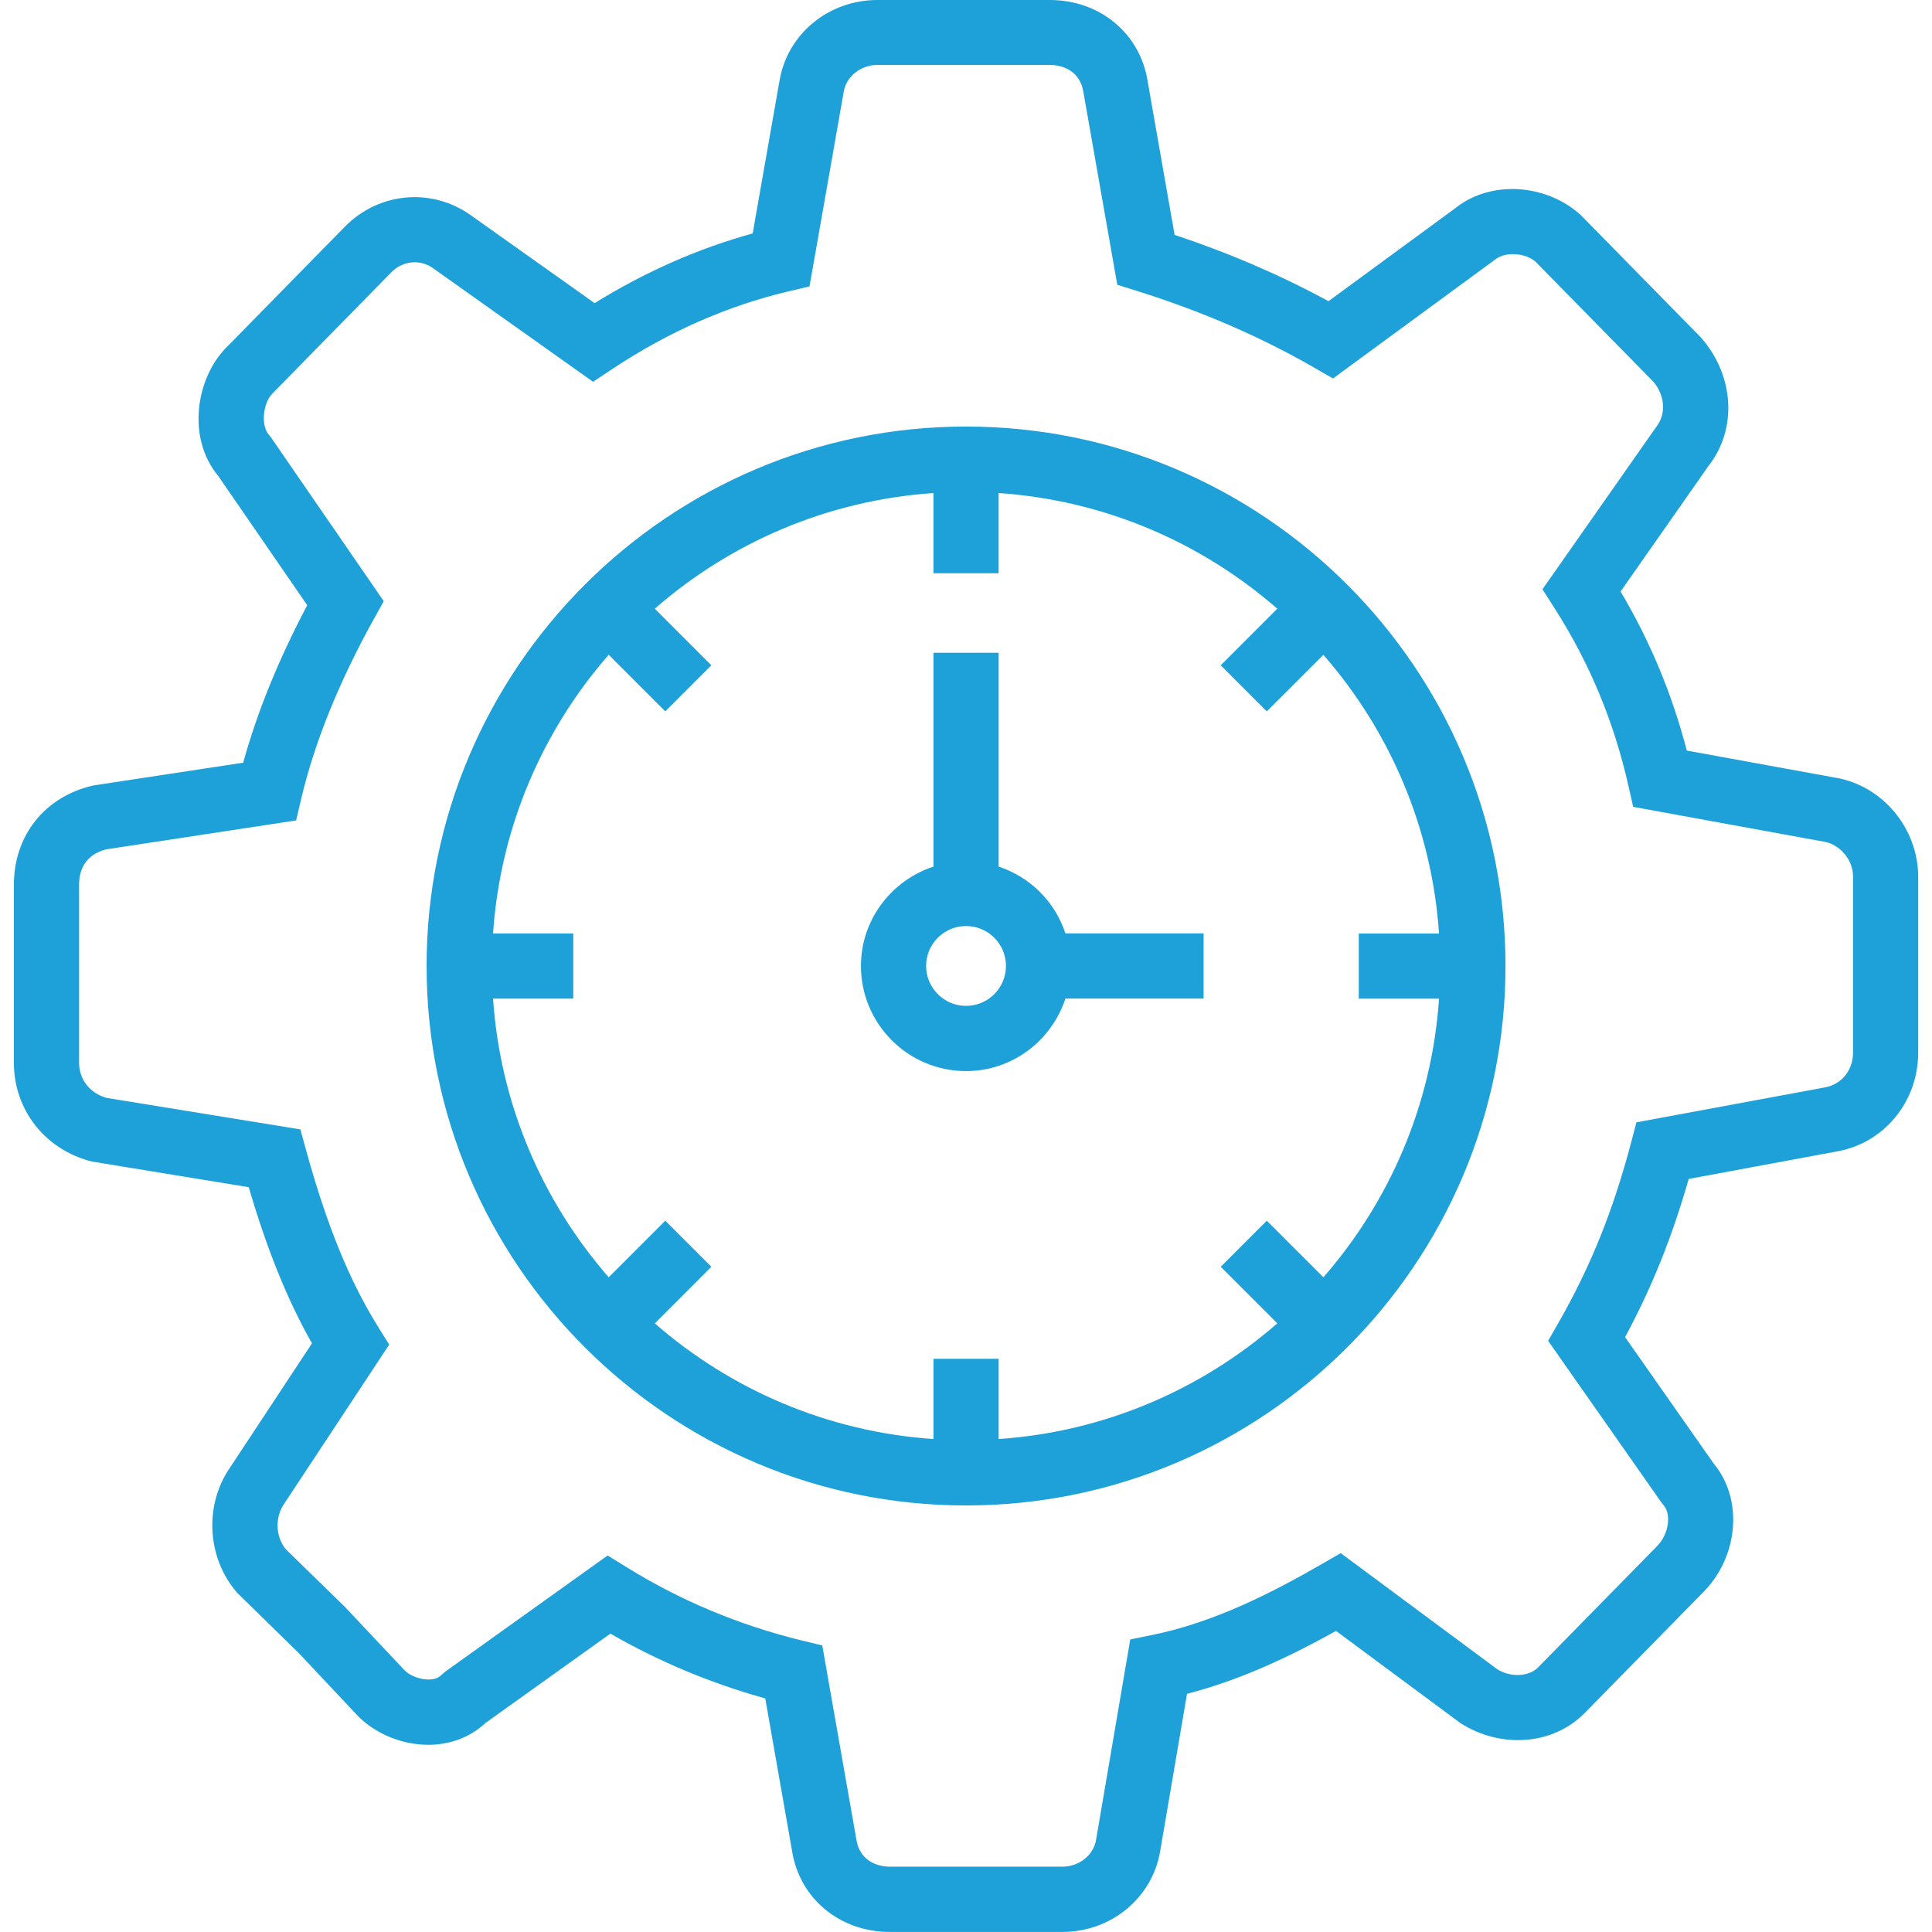 <?xml version="1.0" encoding="UTF-8"?>
<svg id="Layer_1" data-name="Layer 1" xmlns="http://www.w3.org/2000/svg" viewBox="0 0 512 512">
  <defs>
    <style>
      .cls-1 {
        fill: #1da1d8;
        stroke-width: 0px;
      }
    </style>
  </defs>
  <path class="cls-1" d="m486.44,206.1l-39.42-7.19c-3.93-15.04-9.7-28.92-17.55-42.16l23.32-33.3c7.59-9.67,6.91-23.8-1.98-33.96l-31.91-32.51c-9.29-8.42-23.94-9.18-33.06-1.93l-33.78,24.77c-12.68-6.9-26.11-12.69-40.78-17.58l-7.11-40.52c-1.93-12.79-12.62-21.72-26-21.72h-45.65c-13,0-23.93,9.09-25.96,21.51l-7.09,40.35c-14.42,3.98-28.47,10.17-41.89,18.47l-32.83-23.3c-10.34-7.38-24.36-6.11-33.34,3.03l-31.55,32.16c-7.81,7.95-10.49,23.7-2.05,33.88l23.61,34.29c-7.6,14.38-13.29,28.38-16.97,41.73l-39.33,5.98-.68.13c-12.61,2.96-20.76,13.25-20.76,26.2v47.22c0,12.5,8.28,23.02,20.6,26.16l41.64,6.81c4.85,16.57,10.27,29.95,16.76,41.38l-21.76,32.98c-6.88,10.02-6.06,23.96,1.95,33.15l16.33,15.98,15.56,16.55c4.74,4.84,11.76,7.73,18.75,7.73h0c5.81,0,11.15-2.04,15.11-5.76l33.14-23.7c12.85,7.4,26.62,13.16,41.04,17.17l7.06,40.18c1.93,12.79,12.62,21.71,26,21.71h45.65c13.01,0,23.94-9.09,25.97-21.55l7.09-41.56c14.7-3.8,27.96-10.26,39.49-16.67l32.85,24.34c10.79,6.99,24.68,5.92,33.03-2.56l31.55-32.16c9.29-9.47,10.46-24.57,2.7-33.91l-23.53-33.57c7.1-13.18,12.45-26.47,16.86-41.92l38.75-7.19c12.79-2.01,22.07-13.07,22.07-26.32v-46.53c0-12.85-9.41-24.15-21.89-26.3h0Zm4.63,72.82c0,4.76-3.07,8.57-7.71,9.3l-49.69,9.21-1.39,5.29c-4.81,18.19-10.76,32.96-19.29,47.86l-2.72,4.75,30,42.81.57.72c2.18,2.49,1.36,7.76-1.67,10.85l-31.55,32.16c-2.52,2.57-7.48,2.64-10.85.48l-41.46-30.75-4.91,2.83c-12.86,7.4-28.27,15.44-45.08,18.86l-5.79,1.18-9.06,53.11c-.66,4.06-4.5,7.11-8.93,7.11h-45.65c-3.8,0-8.14-1.84-8.95-7.23l-9.03-51.4-5.48-1.33c-16.56-4.05-32.2-10.6-46.5-19.48l-4.9-3.03-42.95,30.72-1.14.97c-.76.79-1.91,1.18-3.4,1.18-2.31,0-4.95-1.05-6.3-2.42l-15.7-16.68-15.83-15.46c-2.65-3.25-2.9-8.37-.46-11.93l27.89-42.26-2.93-4.71c-7.59-12.15-13.67-27.08-19.14-46.98l-1.47-5.35-51.37-8.35c-4.44-1.26-7.27-4.9-7.27-9.33v-47.22c0-4.82,2.53-8.12,7.15-9.31l50.37-7.67,1.33-5.68c3.52-14.96,10.01-31.02,19.29-47.74l2.6-4.68-29.89-43.41-.61-.77c-2.08-2.39-1.54-8.27,1-10.86l31.55-32.16c2.98-3.03,7.59-3.48,10.99-1.06l42.43,30.12,4.94-3.29c14.91-9.92,30.68-16.87,46.88-20.68l5.54-1.31,9.06-51.56c.66-4.07,4.5-7.13,8.93-7.13h45.65c3.8,0,8.14,1.84,8.95,7.23l8.97,51.02,5.01,1.57c17.4,5.46,32.86,12.15,47.28,20.46l4.88,2.81,43.06-31.58c2.71-2.15,8.04-1.66,10.63.65l31.21,31.79c2.58,2.96,3.84,8.03.78,11.95l-30.17,43.06,3.12,4.88c9.35,14.61,15.78,30.05,19.66,47.2l1.26,5.57,50.59,9.24.11.02c3.64.62,7.57,4.34,7.57,9.27v46.54s0,0,0,0Zm-235.06-165.88c-78.83,0-142.96,64.13-142.96,142.96s64.13,142.96,142.96,142.96,142.96-64.14,142.96-142.96-64.13-142.96-142.96-142.96Zm94.7,225.45l-14.99-14.99-12.21,12.21,14.99,14.99c-20.06,17.5-45.69,28.73-73.85,30.66v-21.27h-17.27v21.27c-28.16-1.92-53.79-13.15-73.85-30.65l14.99-15-12.22-12.21-14.99,14.99c-17.49-20.06-28.73-45.69-30.65-73.85h21.26v-17.27h-21.26c1.92-28.17,13.15-53.79,30.65-73.85l14.99,14.99,12.21-12.21-14.99-14.99c20.06-17.5,45.69-28.73,73.85-30.65v21.26h17.27v-21.26c28.16,1.92,53.79,13.15,73.85,30.65l-14.99,14.99,12.21,12.22,15-14.99c17.49,20.06,28.73,45.69,30.65,73.85h-21.27v17.27h21.27c-1.91,28.15-13.14,53.78-30.64,73.84Zm-86.06-108.83v-56.67h-17.27v56.67c-11.11,3.66-19.22,14.02-19.22,26.34,0,15.35,12.49,27.85,27.85,27.85,12.32,0,22.68-8.1,26.34-19.22h36.61v-17.27h-36.61c-2.76-8.38-9.33-14.95-17.7-17.7Zm-8.64,36.91c-5.83,0-10.58-4.74-10.58-10.58s4.74-10.58,10.58-10.58,10.58,4.74,10.58,10.58-4.74,10.58-10.58,10.58Z"/>
</svg>
